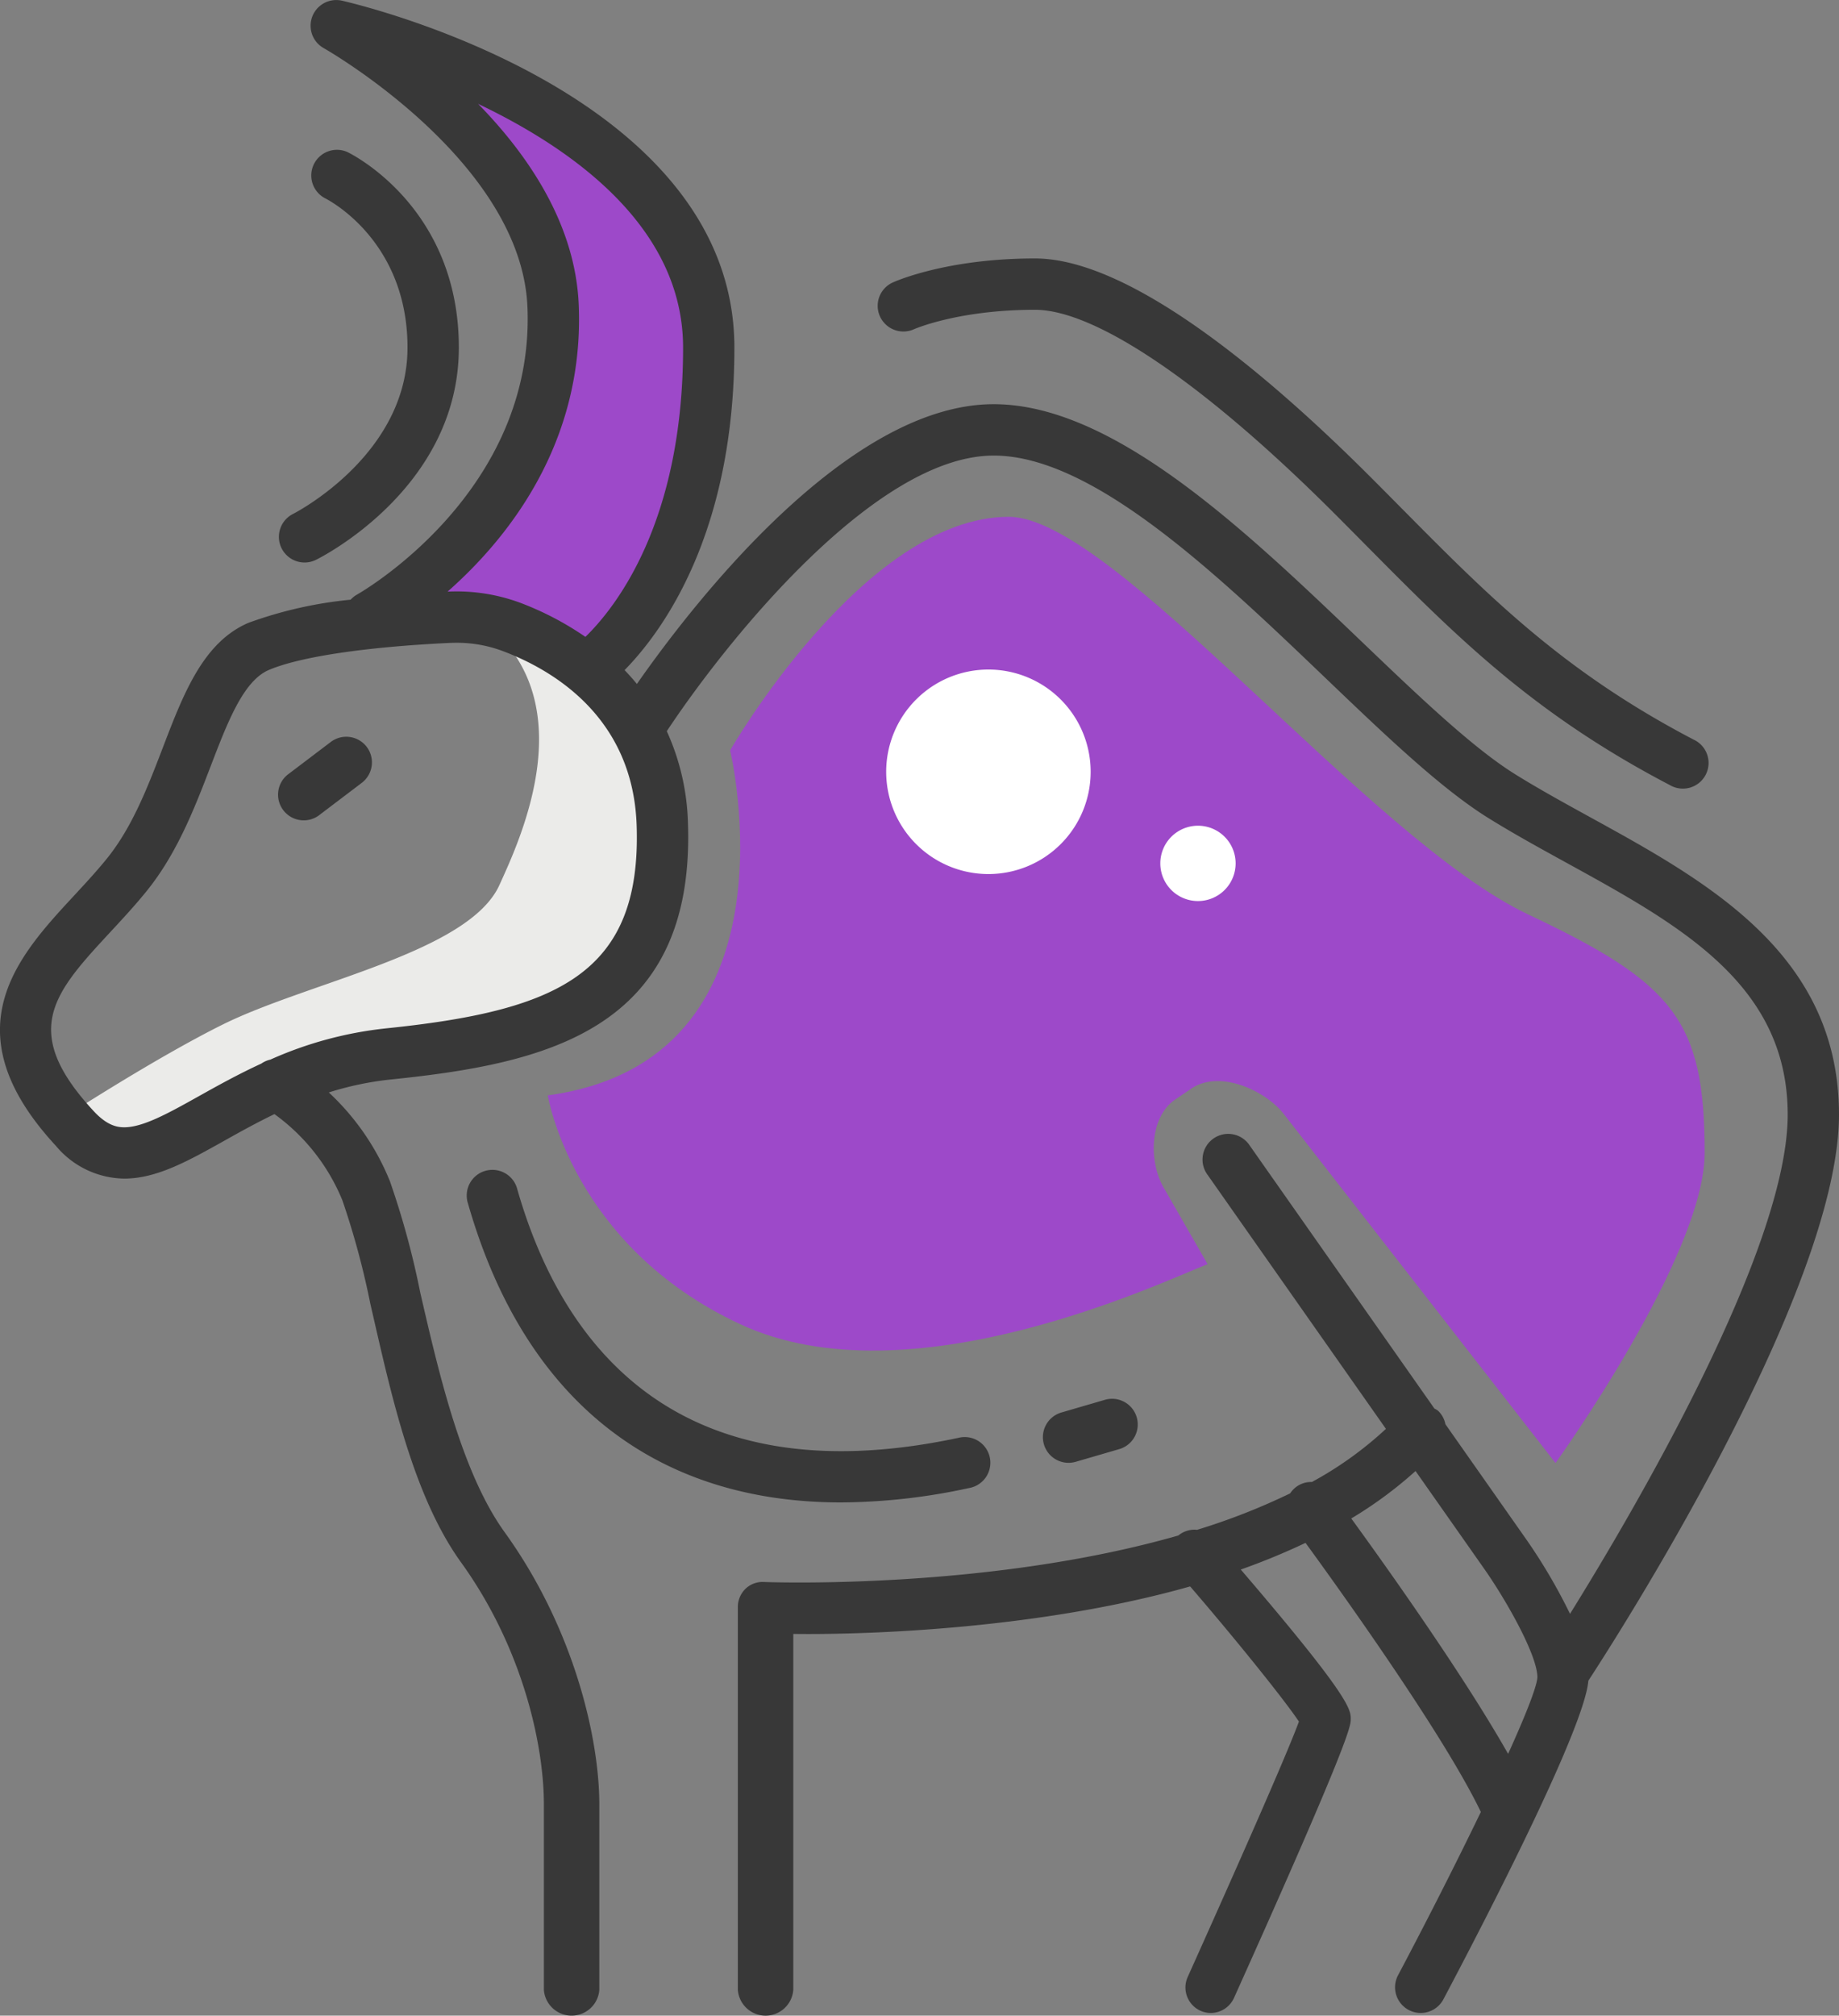<svg id="_5" data-name="5" xmlns="http://www.w3.org/2000/svg" width="207.691" height="227.59" viewBox="0 0 207.691 227.59">
  <rect x="0" y="0" width="207.691" height="227.59" fill="#808080" stroke="none"/>
  <g id="Groupe_4352" data-name="Groupe 4352">
    <g id="Groupe_4348" data-name="Groupe 4348" transform="translate(7.297 69.859)">
      <path id="Tracé_6281" data-name="Tracé 6281" d="M132.966,493.165s10.22-6.641,17.849-10.43c9.715-4.823,27.8-8.133,31.258-15.758,2.341-5.167,9.9-21.159-2.261-30.068,11.957,4.616,14.25,6.394,16.488,10.347s6.188,16.724,4.784,20.68-1.775,7.763-7.735,11.1-16.251,8.165-23.907,7.91-11.45,1.789-15.877,4.209-10.74,7.5-14.361,6.073A20.353,20.353,0,0,1,132.966,493.165Z" transform="translate(-132.966 -436.909)" fill="#ebebe9"/>
    </g>
    <path id="Tracé_6282" data-name="Tracé 6282" d="M180.862,466.819s13.779-9.557,13.779-36.35-42.075-36.349-42.075-36.349,23.73,13.269,24.5,31.64c.967,23.213-20.749,35.135-20.749,35.135Z" transform="translate(-114.597 -391.221)" fill="#9d49c9"/>
    <g id="Groupe_4349" data-name="Groupe 4349" transform="translate(61.869 58.355)">
      <path id="Tracé_6283" data-name="Tracé 6283" d="M167.839,494.884s2.721,17.012,21.775,25.856,47.528-4.762,52.736-6.8l-4.8-8.369c-1.906-2.994-1.807-8.222,1.133-10.212l1.615-1.094c3.252-2.458,8.588.086,10.618,2.67l30.728,39.461S298.489,513,298.489,501.381c0-14.9-3.41-19.132-19.9-26.911-18.032-8.507-46.782-44.912-58.691-44.912-16.331,0-31.471,26.368-31.471,26.368S196.849,490.929,167.839,494.884Z" transform="translate(-167.839 -429.558)" fill="#9d49c9"/>
    </g>
    <path id="Tracé_6284" data-name="Tracé 6284" d="M335.993,518.116c0-18.127-14.874-26.3-28-33.521-3-1.651-5.843-3.211-8.527-4.878-4.837-3-10.948-8.849-17.419-15.04-13.112-12.547-27.977-26.772-41.524-26.772-16.575,0-34.011,22.6-40.291,31.589q-.676-.824-1.39-1.563c4.317-4.407,12.4-15.456,12.4-36.415,0-28.775-42.522-38.764-44.331-39.175a2.9,2.9,0,0,0-2.058,5.355c.222.124,22.329,12.716,23.018,29.233.878,21.082-19.052,32.363-19.248,32.473a2.837,2.837,0,0,0-.72.577,46.825,46.825,0,0,0-11.538,2.612c-5.111,2.189-7.325,7.967-9.669,14.082-1.69,4.408-3.438,8.968-6.31,12.525-1.16,1.435-2.474,2.853-3.746,4.225-6.277,6.774-14.089,15.2-2.012,28.237a10.212,10.212,0,0,0,7.707,3.685c3.663,0,7.209-1.986,11.316-4.283,1.776-1,3.645-2.031,5.646-3a22.512,22.512,0,0,1,7.676,9.743,91.091,91.091,0,0,1,3.156,11.68c2.21,9.571,4.687,21.483,10.233,29.176,7.112,9.865,9.366,20.885,9.366,27.326v20.973a3.139,3.139,0,0,0,6.259,0V595.987c0-7.3-2.771-19.73-10.691-30.715-4.864-6.745-7.447-18.027-9.538-27.09a93.962,93.962,0,0,0-3.421-12.547,28.024,28.024,0,0,0-6.9-10.018,35.388,35.388,0,0,1,7-1.463c17.425-1.789,34.369-5.5,33.562-28.927a26.7,26.7,0,0,0-2.391-10.4c6.485-9.807,23.4-31.121,36.922-31.121,11.22,0,25.191,13.369,37.518,25.163,6.695,6.407,13.017,12.456,18.368,15.777,2.814,1.748,5.851,3.418,8.79,5.033,12.854,7.067,24.994,13.743,24.994,28.442,0,15.259-17.472,44.924-24.584,56.367a62.925,62.925,0,0,0-4.875-8.314l-9.2-13.1a2.831,2.831,0,0,0-.843-1.53,2.7,2.7,0,0,0-.394-.232l-20.861-29.7a2.9,2.9,0,1,0-4.743,3.332l20.126,28.659a41.032,41.032,0,0,1-8.363,6,2.8,2.8,0,0,0-2.449,1.28A73.47,73.47,0,0,1,263.5,565a2.877,2.877,0,0,0-2.122.643c-21.67,6.209-46.472,5.263-46.837,5.247a2.763,2.763,0,0,0-2.073.8,2.846,2.846,0,0,0-.834,2.092v43.173a3.139,3.139,0,0,0,6.26,0v-40.2c6.259.092,26.7-.235,44.82-5.363,5.378,6.245,10.73,12.918,12.284,15.261-1.31,3.613-7.222,16.969-12.549,28.814a2.884,2.884,0,0,0,1.419,3.832,2.8,2.8,0,0,0,1.167.255,2.888,2.888,0,0,0,2.637-1.71c13.184-29.318,13.179-30.715,13.179-31.47,0-1.081-.02-2.43-12.419-16.888a76.641,76.641,0,0,0,7.313-3.011c4.3,5.9,15.71,21.852,19.8,30.384-2.756,5.709-6.087,12.273-9.353,18.44a2.9,2.9,0,0,0,1.207,3.917,2.865,2.865,0,0,0,1.352.338,2.9,2.9,0,0,0,2.565-1.541c4.839-9.142,15.944-30.628,16.372-35.978C310.423,577.855,335.993,538.221,335.993,518.116Zm-142.33-91.428c-.377-9.067-5.657-16.858-11.364-22.694,10.909,5.2,23.149,14.035,23.149,27.522,0,19.793-7.685,29.409-11.031,32.662a34.363,34.363,0,0,0-7.443-3.881,20.736,20.736,0,0,0-8.126-1.227C185.574,453.147,194.316,442.369,193.663,426.688Zm-21.819,81.7a43.011,43.011,0,0,0-13.012,3.523,2.87,2.87,0,0,0-1.02.449c-2.576,1.186-4.89,2.471-6.99,3.645-3.4,1.9-6.333,3.546-8.485,3.546-.82,0-1.955-.208-3.455-1.828-8.425-9.1-4.5-13.334,2.012-20.357,1.338-1.444,2.72-2.936,4-4.524,3.447-4.269,5.447-9.488,7.214-14.093,1.894-4.939,3.682-9.6,6.54-10.827,3.483-1.493,10.924-2.609,20.415-3.061.258-.011.516-.017.775-.017a14.746,14.746,0,0,1,5.122.89c5.508,2.042,14.815,7.314,15.242,19.7C200.788,502.314,191.111,506.409,171.844,508.387Zm126.78,81.91c-5.042-8.9-13.675-21.027-17.713-26.579a46.231,46.231,0,0,0,7.259-5.357l7.818,11.131c2.468,3.54,5.943,9.666,5.945,12.17C301.857,582.762,300.585,585.967,298.624,590.3ZM227.687,428a2.892,2.892,0,0,1,1.422-3.828c.243-.111,6.04-2.723,16.085-2.723,10.921,0,26.667,13.453,37.953,24.742q1.817,1.819,3.554,3.577c9.732,9.824,18.138,18.314,32.88,26.013a2.9,2.9,0,1,1-2.684,5.134c-15.542-8.115-24.24-16.9-34.313-27.069-1.156-1.166-2.329-2.352-3.535-3.558-14.643-14.644-26.983-23.043-33.854-23.043-8.668,0-13.629,2.177-13.677,2.2A2.908,2.908,0,0,1,227.687,428Zm-57.966,48.6a2.9,2.9,0,0,1-.559,4.059l-4.712,3.574a2.9,2.9,0,1,1-3.5-4.619l4.713-3.573A2.9,2.9,0,0,1,169.721,476.6ZM160.1,454.167a2.9,2.9,0,0,1,1.316-3.881c.122-.063,12.91-6.593,12.91-18.771,0-12.1-8.948-16.682-9.328-16.871a2.9,2.9,0,0,1,2.532-5.214c.513.249,12.593,6.252,12.593,22.085,0,15.816-15.481,23.642-16.14,23.966a2.9,2.9,0,0,1-3.882-1.315Zm63.2,107.742c-21.09,0-35.826-11.643-42.145-33.756a2.9,2.9,0,1,1,5.573-1.593c4.751,16.624,17.251,34.984,49.79,28.061a2.9,2.9,0,1,1,1.2,5.668A69.4,69.4,0,0,1,223.3,561.909ZM246.2,555.35a2.9,2.9,0,0,1,1.972-3.595l5-1.457a2.9,2.9,0,0,1,1.621,5.566l-5,1.457a2.974,2.974,0,0,1-.811.114A2.9,2.9,0,0,1,246.2,555.35Z" transform="translate(-128.303 -392.267)" fill="#383838"/>
    <g id="Groupe_4350" data-name="Groupe 4350" transform="translate(100.082 75.599)">
      <path id="Tracé_6285" data-name="Tracé 6285" d="M215.351,452.124A11.546,11.546,0,1,1,203.8,440.577,11.546,11.546,0,0,1,215.351,452.124Z" transform="translate(-192.258 -440.577)" fill="#fff"/>
    </g>
    <g id="Groupe_4351" data-name="Groupe 4351" transform="translate(131.043 93.23)">
      <path id="Tracé_6286" data-name="Tracé 6286" d="M220.548,456.1a4.253,4.253,0,1,1-4.252-4.253A4.251,4.251,0,0,1,220.548,456.1Z" transform="translate(-212.043 -451.844)" fill="#fff"/>
    </g>
  </g>
</svg>